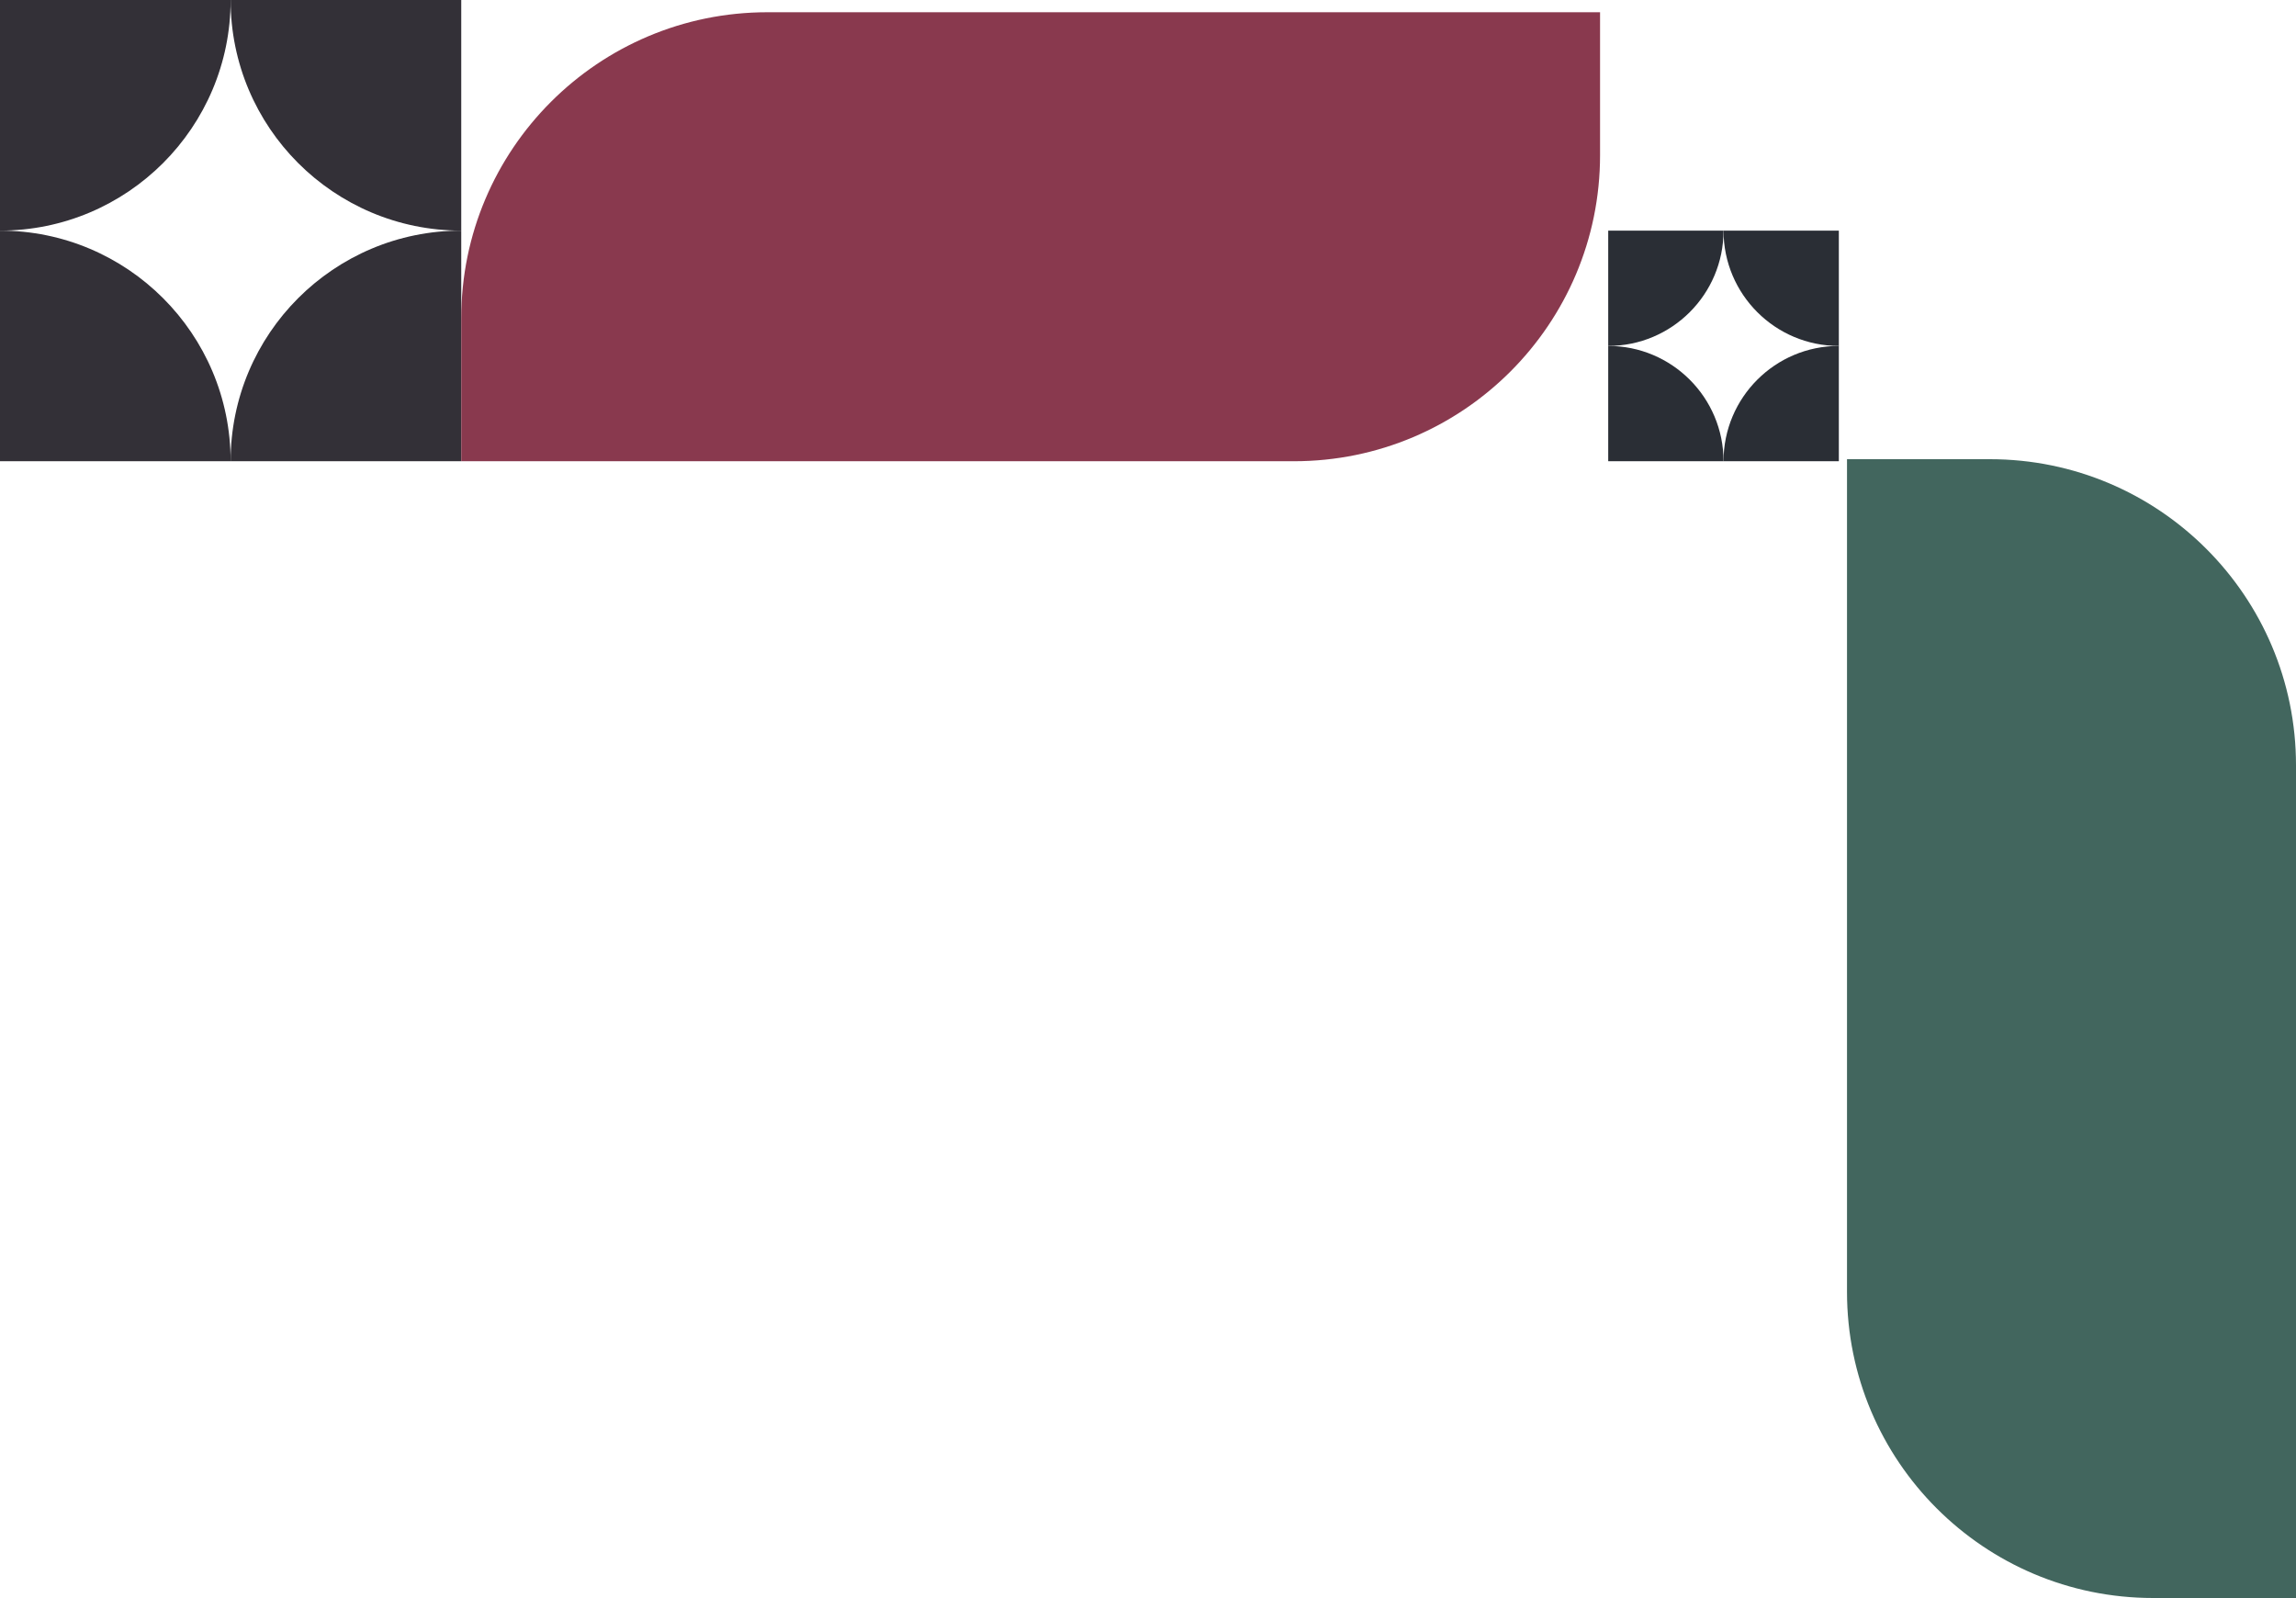 <?xml version="1.0" encoding="UTF-8"?> <svg xmlns="http://www.w3.org/2000/svg" width="1125" height="783" viewBox="0 0 1125 783" fill="none"> <path d="M226 113L226 226L113 226V226C113 163.592 163.592 113 226 113V113Z" fill="#333037"></path> <path d="M113 0L226 0L226 113V113C163.592 113 113 62.408 113 0V0Z" fill="#333037"></path> <path d="M0 113L-4.93939e-06 -1.07288e-05L113 -1.56682e-05V-1.56682e-05C113 62.408 62.408 113 0 113V113Z" fill="#333037"></path> <path d="M113 226L-1.07288e-05 226L-2.06076e-05 113V113C62.408 113 113 163.592 113 226V226Z" fill="#333037"></path> <path d="M901 169.5L901 226L844.5 226V226C844.5 194.796 869.796 169.5 901 169.5V169.5Z" fill="#2A2E35"></path> <path d="M844.5 113L901 113L901 169.5V169.5C869.796 169.5 844.5 144.204 844.5 113V113Z" fill="#2A2E35"></path> <path d="M788 169.5L788 113L844.5 113V113C844.5 144.204 819.204 169.5 788 169.5V169.5Z" fill="#2A2E35"></path> <path d="M844.5 226L788 226L788 169.5V169.5C819.204 169.5 844.5 194.796 844.5 226V226Z" fill="#2A2E35"></path> <path d="M226 156C226 73.157 293.157 6 376 6L784 6V76C784 158.843 716.843 226 634 226L226 226V156Z" fill="#89394E"></path> <path d="M1055 783C972.157 783 905 715.843 905 633L905 225L975 225C1057.84 225 1125 292.157 1125 375L1125 783L1055 783Z" fill="#42665E"></path> </svg> 